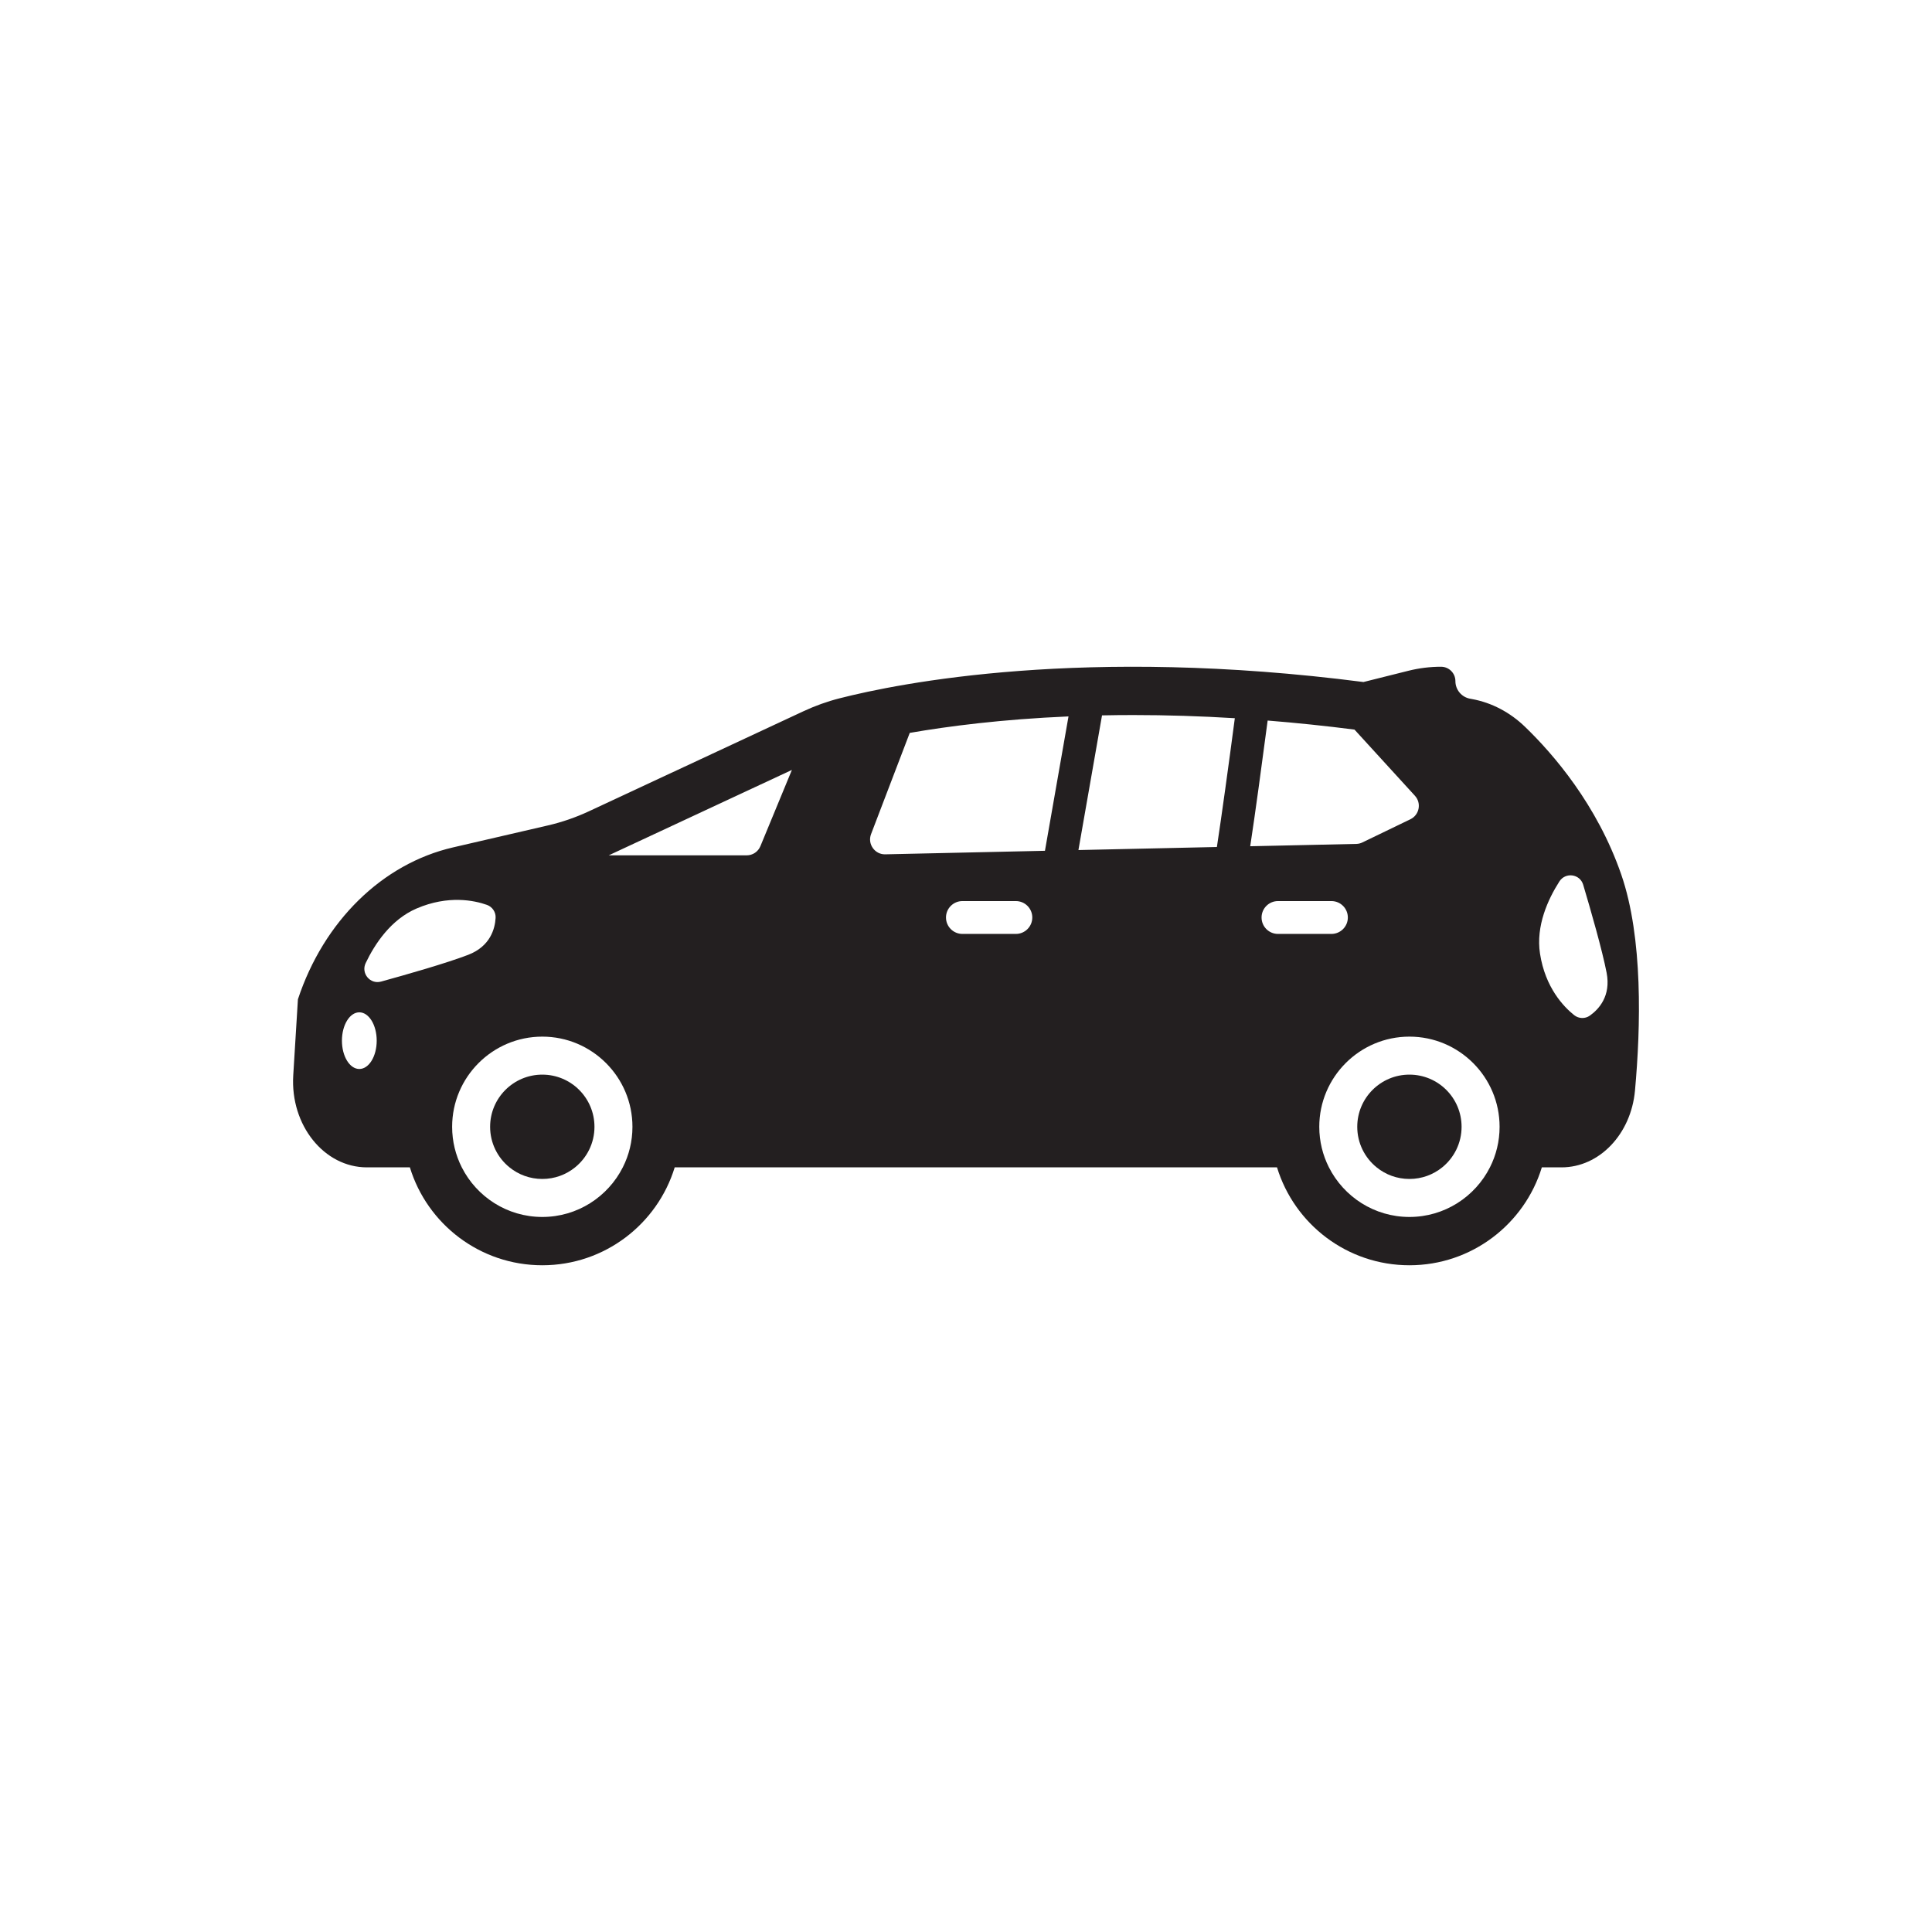 <?xml version="1.0" ?>
<svg width="800px" height="800px" viewBox="0 0 1000 1000" id="Layer_2" version="1.1" xml:space="preserve" xmlns="http://www.w3.org/2000/svg" xmlns:xlink="http://www.w3.org/1999/xlink"><path d="M789.373,376.216c-7.82-7.56-17.27-12.5-27.33-14.36c-0.379-0.07-0.758-0.14-1.136-0.21  c-4.398-0.807-7.594-4.632-7.594-9.103c0-4.108-3.33-7.438-7.438-7.438c-5.686,0-11.352,0.699-16.868,2.08l-23.279,5.828  c-144.527-18.666-240.265,0.539-271.215,8.443c-6.39,1.63-12.64,3.88-18.71,6.71l-110.95,51.74c-6.83,3.18-13.89,5.62-21.11,7.3  l-49.27,11.41c-36.59,8.47-66.88,38.14-80.27,78.61l-2.42,39.41c-1.57,25.72,15.95,47.59,38.14,47.59h22.23  c8.97,29.34,36.26,50.67,68.54,50.67c32.27,0,59.56-21.33,68.53-50.67h311.76c8.97,29.34,36.26,50.67,68.53,50.67  c32.27,0,59.56-21.33,68.54-50.67h10.19c19.55,0,35.96-17.141,38.02-39.74c2.98-32.78,4.22-79.06-7.1-111.82  C826.654,416.466,803.904,390.235,789.373,376.216z M185.983,553.306c-4.97,0-9-6.561-9-14.66c0-8.101,4.03-14.67,9-14.67  c4.97,0,9,6.569,9,14.67C194.983,546.745,190.954,553.306,185.983,553.306z M197.243,508.065c-5.67,1.56-10.5-4.271-7.97-9.58  c4.68-9.82,13.02-22.54,26.37-28.26c16.39-7.02,29.83-4.181,36.37-1.87c2.83,1.01,4.69,3.76,4.51,6.76  c-0.33,5.65-2.76,14.71-14.21,19.11C231.253,498.485,210.673,504.365,197.243,508.065z M322.353,604.226  c-7.7,15.22-23.48,25.67-41.66,25.67c-18.19,0-33.97-10.45-41.67-25.67c-3.2-6.311-5-13.45-5-21c0-25.73,20.93-46.67,46.67-46.67  c25.73,0,46.66,20.939,46.66,46.67C327.353,590.775,325.553,597.915,322.353,604.226z M393.594,437.955  c-1.19,2.9-3.99,4.77-7.13,4.77h-71.41c0.12-0.061,0.24-0.11,0.36-0.16l94.47-44.05L393.594,437.955z M525.813,483.396h-27.67  c-4.69,0-8.5-3.811-8.5-8.5c0-2.351,0.95-4.47,2.49-6.01c1.54-1.54,3.66-2.49,6.01-2.49h27.67c4.69,0,8.5,3.8,8.5,8.5  C534.313,479.585,530.503,483.396,525.813,483.396z M540.864,440.365l-82.62,1.83c-2.61,0.08-4.97-1.14-6.48-3.27  c-1.5-2.141-1.83-4.761-0.9-7.2l20.02-52.38c20.06-3.48,47.74-7.051,82.17-8.53L540.864,440.365z M629.864,438.405l-71.67,1.58  l12.21-69.71c5.25-0.11,10.61-0.17,16.12-0.17c17.28,0,34.84,0.55,52.62,1.64C635.883,396.525,632.294,422.455,629.864,438.405z   M656.133,372.955c14.85,1.19,29.84,2.75,44.95,4.681l31.28,34.25c1.66,1.819,2.35,4.25,1.88,6.67c-0.47,2.41-2,4.41-4.22,5.489  l-24.83,11.99c-1,0.49-2.07,0.75-3.18,0.771l-54.9,1.21C649.743,420.726,653.133,395.755,656.133,372.955z M661.483,483.396  c-4.7,0-8.5-3.811-8.5-8.5c0-2.351,0.95-4.47,2.49-6.01c1.54-1.54,3.66-2.49,6.01-2.49h27.66c4.7,0,8.5,3.8,8.5,8.5  c0,4.689-3.8,8.5-8.5,8.5H661.483z M771.184,604.226c-7.7,15.22-23.48,25.67-41.67,25.67c-18.18,0-33.96-10.45-41.66-25.67  c-3.2-6.311-5-13.45-5-21c0-25.73,20.93-46.67,46.66-46.67c25.74,0,46.67,20.939,46.67,46.67  C776.184,590.775,774.383,597.915,771.184,604.226z M822.904,525.685c-2.45,1.74-5.77,1.62-8.12-0.25  c-5.43-4.33-14.96-14.21-17.68-31.83c-2.22-14.37,4.15-28.17,10.01-37.34c3.16-4.96,10.66-3.96,12.34,1.68  c3.98,13.36,9.88,33.92,12.13,45.56C833.914,515.556,827.513,522.415,822.904,525.685z" style="fill:#231F20;"/><path d="M280.693,556.226c-14.92,0-27.01,12.09-27.01,27c0,8.479,3.91,16.05,10.04,21  c4.63,3.76,10.54,6,16.97,6c6.43,0,12.33-2.24,16.96-6c6.13-4.95,10.04-12.521,10.04-21  C307.693,568.315,295.603,556.226,280.693,556.226z" style="fill:#231F20;"/><path d="M729.513,556.226c-14.91,0-27,12.09-27,27c0,8.479,3.91,16.05,10.04,21c4.63,3.76,10.53,6,16.96,6  c6.43,0,12.34-2.24,16.97-6c6.12-4.95,10.03-12.521,10.03-21C756.513,568.315,744.434,556.226,729.513,556.226z" style="fill:#231F20;"/></svg>